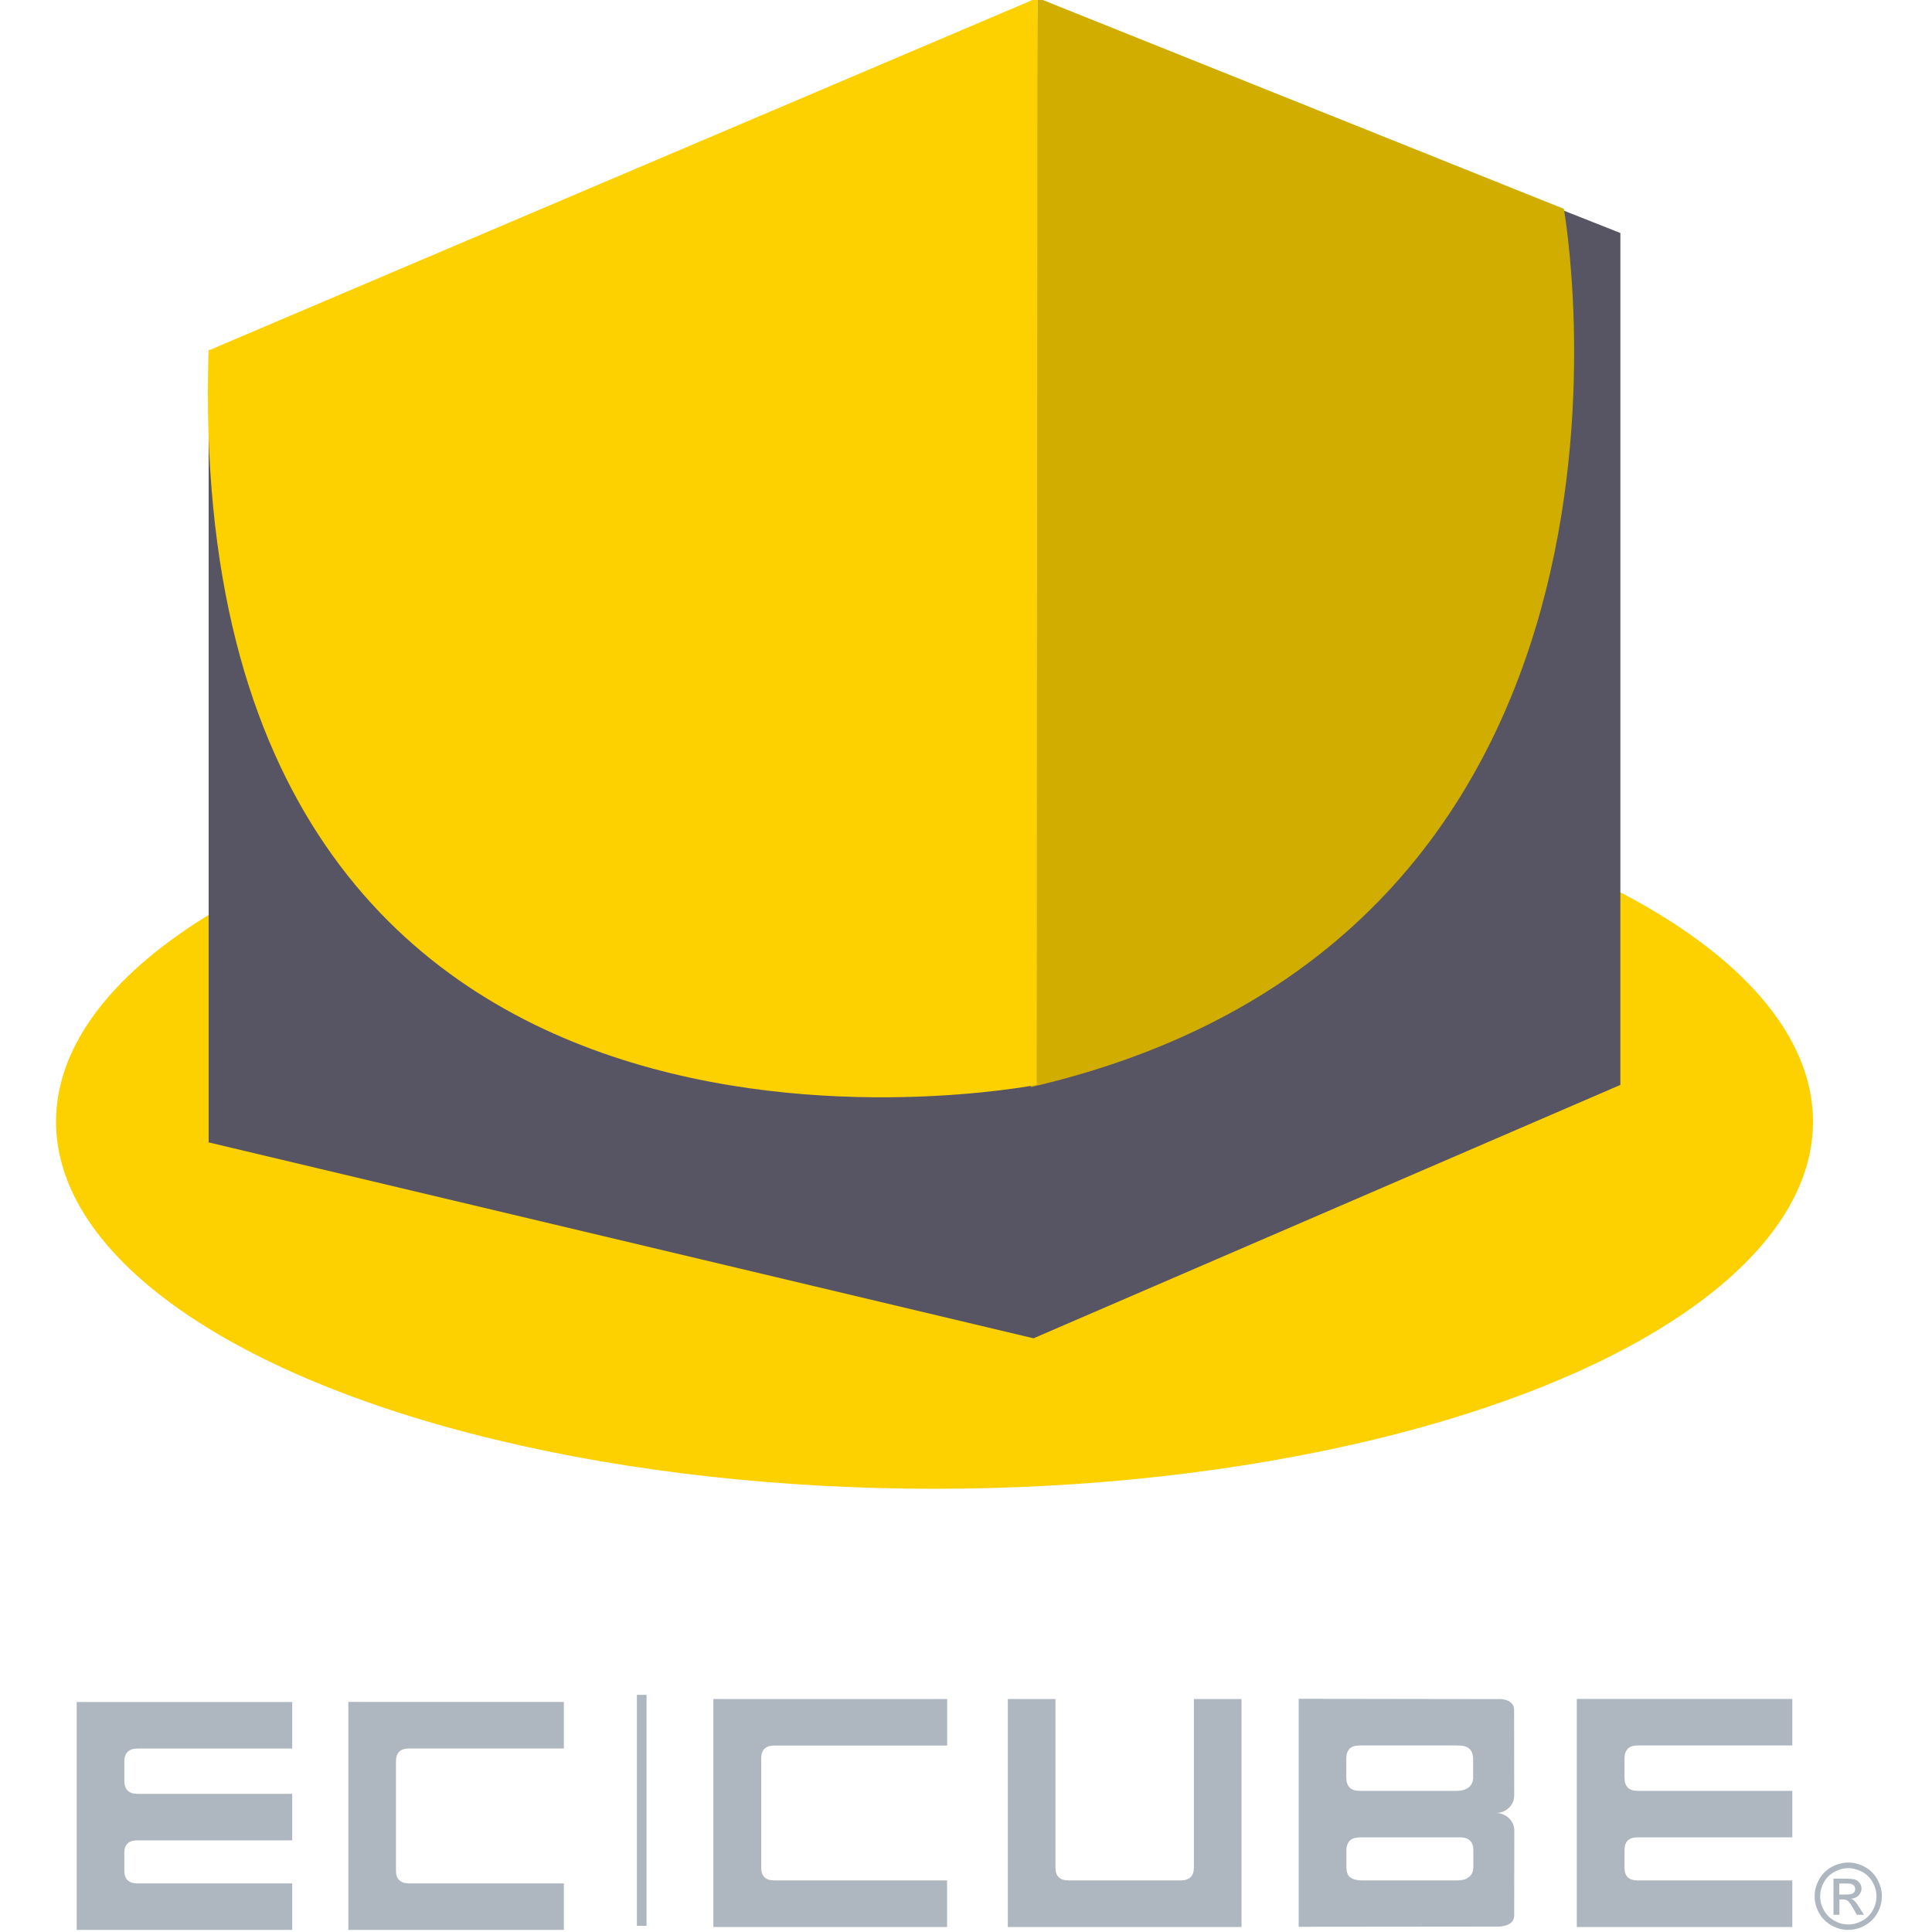 <?xml version="1.0" encoding="utf-8"?>
<!-- Generator: Adobe Illustrator 25.2.3, SVG Export Plug-In . SVG Version: 6.00 Build 0)  -->
<svg version="1.1" id="レイヤー_1" xmlns="http://www.w3.org/2000/svg" xmlns:xlink="http://www.w3.org/1999/xlink" x="0px"
	 y="0px" viewBox="0 0 200 200" style="enable-background:new 0 0 200 200;" xml:space="preserve">
<style type="text/css">
	.st0{fill:#AEB7BF;}
	.st1{fill:#AEB7BF;stroke:#AEB7BF;}
	.st2{fill:#FDD000;}
	.st3{fill:#575563;}
	.st4{fill:#D1AD00;}
</style>
<path class="st0" d="M7.94,176.18v23.6h22.31v-4.81H14.24c-0.91,0-1.37-0.43-1.37-1.31v-1.85c0-0.87,0.45-1.3,1.37-1.3h16.01v-4.81
	H14.24c-0.91,0-1.37-0.46-1.37-1.37v-1.95c0-0.91,0.45-1.37,1.37-1.37h16.01v-4.82H7.94z M36.06,176.18v23.6h22.31v-4.81H42.36
	c-0.91,0-1.37-0.45-1.37-1.33v-11.31c0-0.89,0.46-1.33,1.37-1.33h16.01v-4.82H36.06z M163.23,175.88v23.6h22.31v-4.82h-16.01
	c-0.91,0-1.36-0.43-1.36-1.3v-1.85c0-0.87,0.45-1.31,1.36-1.31h16.01v-4.81h-16.01c-0.91,0-1.36-0.46-1.36-1.38v-1.95
	c0-0.92,0.45-1.37,1.36-1.37h16.01v-4.82H163.23z M73.85,175.88v23.6h24.19v-4.82H80.16c-0.91,0-1.36-0.43-1.36-1.33v-11.3
	c0-0.89,0.45-1.33,1.36-1.33h17.89v-4.82H73.85z M104.33,199.48h24.19v-23.6h-4.93v17.45c0,0.89-0.46,1.33-1.37,1.33h-11.6
	c-0.91,0-1.36-0.44-1.36-1.33v-17.45h-4.93V199.48z M150.77,185.39h-10.03c-0.91,0-1.37-0.46-1.37-1.38v-1.95
	c0-0.92,0.45-1.37,1.37-1.37h10.17l-0.02,0.02c0,0,1.61-0.24,1.61,1.36v1.84C152.5,183.9,152.69,185.39,150.77,185.39z
	 M150.85,194.66h-9.82c-0.73,0-1.15-0.19-1.38-0.43c-0.17-0.21-0.27-0.5-0.27-0.87v-0.1v-1.75c0-0.2,0.03-0.36,0.08-0.51
	c0.03-0.08,0.06-0.14,0.09-0.2c0.03-0.06,0.07-0.13,0.11-0.18c0.05-0.05,0.1-0.1,0.15-0.15c0.09-0.06,0.18-0.12,0.29-0.16l0.09-0.03
	c0.16-0.04,0.57-0.08,0.57-0.08h10.49c0.44,0.02,1.27,0.18,1.27,1.31v1.75C152.5,193.25,152.68,194.66,150.85,194.66z
	 M154.93,187.68c1.01-0.03,1.82-0.83,1.82-1.82l-0.01-8.84c-0.02-1.26-1.66-1.13-1.66-1.13l-20.64-0.03v23.6l20.65-0.02
	c0,0,1.64,0.04,1.66-1.13l0.01-8.83C156.75,188.51,155.94,187.72,154.93,187.68z"/>
<line class="st1" x1="66.43" y1="199.36" x2="66.43" y2="175.45"/>
<ellipse class="st2" cx="96.74" cy="116.12" rx="90.94" ry="38"/>
<polyline class="st3" points="120.79,5.55 76.6,35.01 21.6,36.29 21.6,118.26 106.99,138.54 167.74,112.31 167.74,24.12 
	120.79,5.55 "/>
<path class="st4" d="M107.4-0.22l54.49,21.84c0,0,13.44,75.04-55.19,90.92L107.4-0.22"/>
<path class="st2" d="M107.4-0.22l-0.08,112.52c0,0-88.65,17.47-85.73-76.02L107.4-0.22"/>
<g>
	<path class="st0" d="M191.33,192.81c0.59,0,1.16,0.15,1.71,0.45c0.56,0.3,0.99,0.73,1.3,1.29c0.31,0.56,0.47,1.14,0.47,1.75
		c0,0.6-0.15,1.18-0.46,1.73c-0.31,0.55-0.74,0.98-1.29,1.29c-0.55,0.31-1.13,0.46-1.73,0.46c-0.6,0-1.18-0.15-1.73-0.46
		c-0.55-0.31-0.98-0.74-1.29-1.29c-0.31-0.55-0.46-1.13-0.46-1.73c0-0.61,0.16-1.19,0.47-1.75c0.31-0.56,0.75-0.99,1.3-1.29
		C190.18,192.96,190.75,192.81,191.33,192.81z M191.33,193.39c-0.49,0-0.97,0.13-1.43,0.38s-0.83,0.61-1.09,1.08
		c-0.26,0.47-0.39,0.95-0.39,1.46c0,0.5,0.13,0.98,0.39,1.44c0.26,0.46,0.62,0.82,1.08,1.08c0.46,0.26,0.94,0.39,1.45,0.39
		c0.5,0,0.98-0.13,1.45-0.39c0.46-0.26,0.82-0.62,1.08-1.08c0.26-0.46,0.38-0.94,0.38-1.44c0-0.51-0.13-0.99-0.39-1.46
		c-0.26-0.47-0.62-0.82-1.09-1.08C192.29,193.52,191.82,193.39,191.33,193.39z M189.8,198.23v-3.75h1.29c0.44,0,0.76,0.03,0.96,0.1
		c0.2,0.07,0.35,0.19,0.47,0.36c0.12,0.17,0.18,0.36,0.18,0.55c0,0.27-0.1,0.51-0.29,0.72c-0.2,0.2-0.45,0.32-0.78,0.34
		c0.13,0.06,0.24,0.12,0.32,0.2c0.15,0.15,0.34,0.4,0.55,0.74l0.46,0.73h-0.74l-0.33-0.59c-0.26-0.46-0.47-0.76-0.63-0.87
		c-0.11-0.09-0.27-0.13-0.48-0.13h-0.36v1.59H189.8z M190.41,196.12h0.73c0.35,0,0.59-0.05,0.72-0.16c0.13-0.1,0.19-0.24,0.19-0.42
		c0-0.11-0.03-0.21-0.09-0.3c-0.06-0.09-0.15-0.15-0.26-0.2c-0.11-0.04-0.31-0.06-0.61-0.06h-0.69V196.12z"/>
</g>
</svg>

